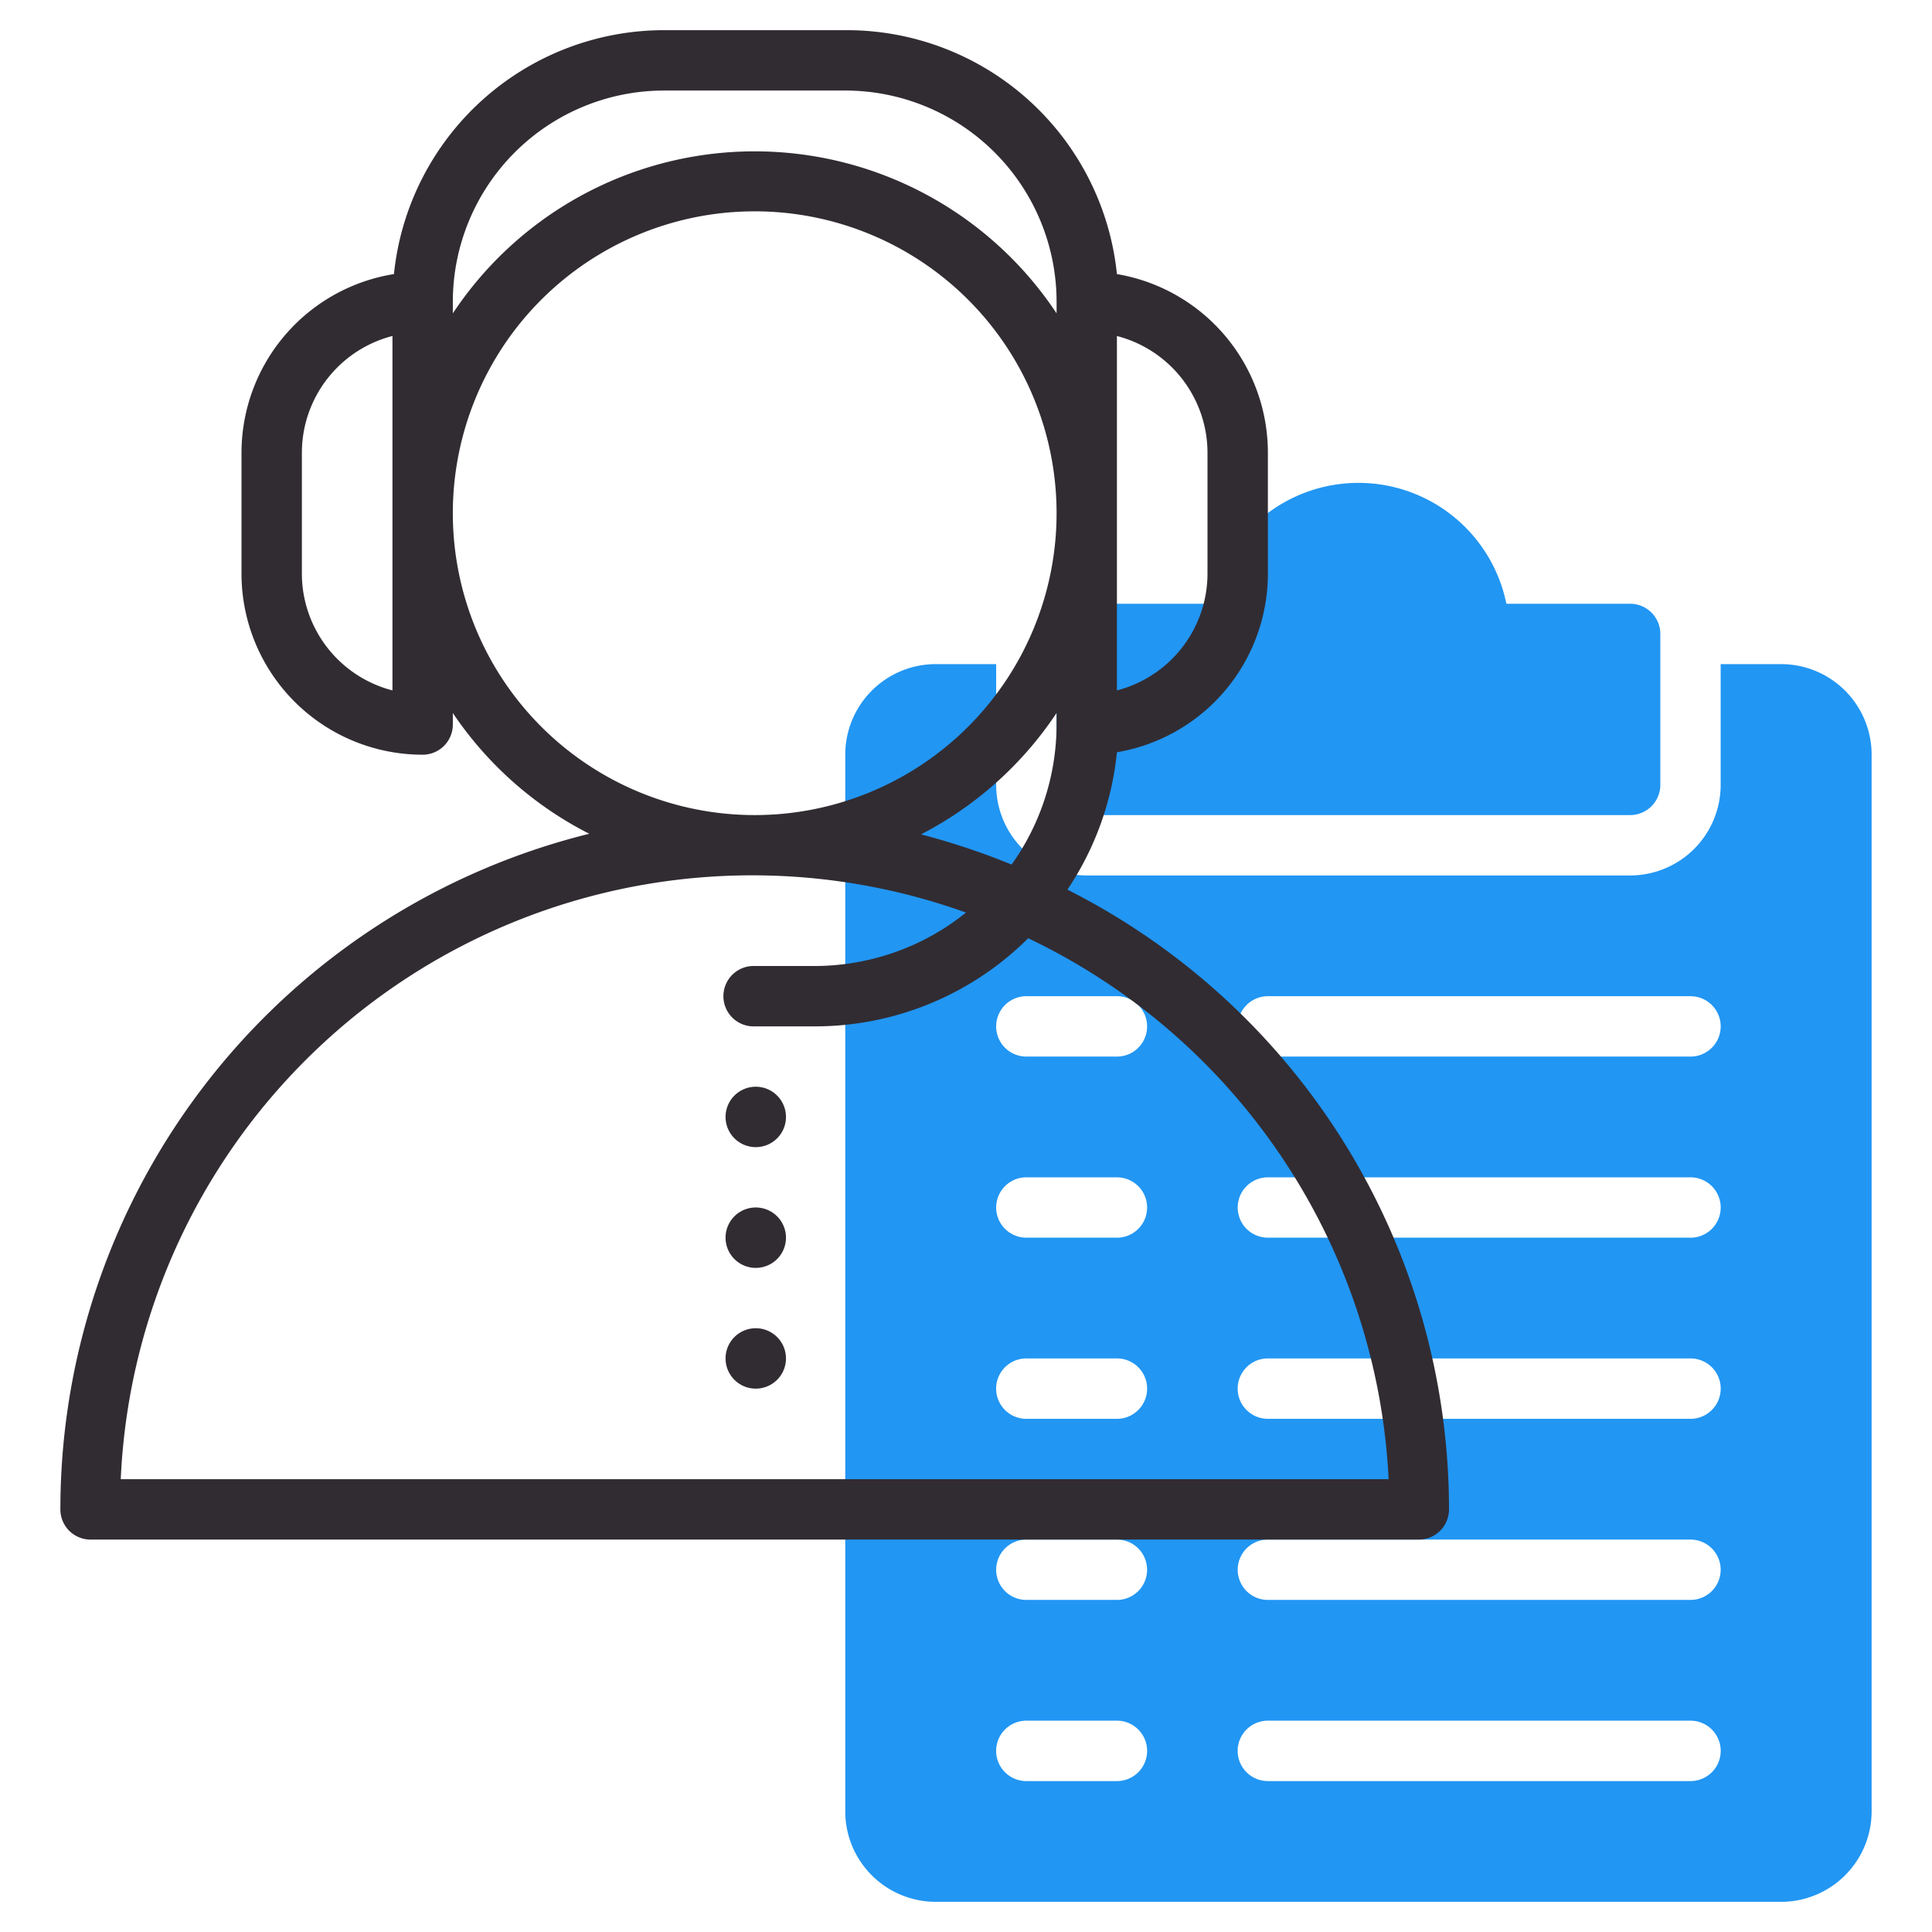<svg width="52" height="52" fill="none" xmlns="http://www.w3.org/2000/svg"><path d="M43.875 16.25h-3.331a4.063 4.063 0 00-7.963 0H29.25a.812.812 0 00-.813.813v4.062a.813.813 0 00.813.813h14.625a.813.813 0 00.813-.813v-4.063a.813.813 0 00-.813-.812z" fill="#2196F3"/><path d="M47.938 17.875h-1.626v3.25a2.438 2.438 0 01-2.437 2.438H29.25a2.438 2.438 0 01-2.438-2.438v-3.25h-1.625a2.438 2.438 0 00-2.437 2.438V48.75a2.438 2.438 0 002.438 2.438h22.75a2.438 2.438 0 002.437-2.438V20.312a2.438 2.438 0 00-2.438-2.437zM30.061 47.938h-2.437a.812.812 0 110-1.626h2.438a.812.812 0 110 1.626zm0-4.876h-2.437a.812.812 0 110-1.624h2.438a.812.812 0 110 1.624zm0-4.874h-2.437a.812.812 0 110-1.626h2.438a.812.812 0 110 1.626zm0-4.876h-2.437a.812.812 0 110-1.624h2.438a.812.812 0 110 1.625zm0-4.874h-2.437a.812.812 0 110-1.625h2.438a.812.812 0 110 1.625zm15.438 19.5H34.125a.812.812 0 110-1.626H45.5a.812.812 0 110 1.626zm0-4.876H34.125a.812.812 0 110-1.624H45.5a.812.812 0 110 1.624zm0-4.874H34.125a.812.812 0 110-1.626H45.5a.812.812 0 110 1.626zm0-4.876H34.125a.812.812 0 110-1.624H45.5a.812.812 0 110 1.625zm0-4.874H34.125a.812.812 0 110-1.625H45.5a.812.812 0 110 1.625z" fill="#2196F3"/><path d="M28.73 23.944a8.067 8.067 0 001.332-3.697 4.875 4.875 0 004.063-4.81v-3.25a4.875 4.875 0 00-4.063-4.81A7.312 7.312 0 0022.75.812h-4.875a7.313 7.313 0 00-7.272 6.565 4.875 4.875 0 00-4.103 4.81v3.25a4.875 4.875 0 004.875 4.876.812.812 0 00.813-.813v-.309a9.749 9.749 0 003.672 3.25A18.736 18.736 0 001.625 40.625a.812.812 0 00.813.813h35.75a.812.812 0 00.812-.813 18.688 18.688 0 00-10.27-16.68zm1.332-14.9a3.25 3.25 0 012.438 3.143v3.25a3.25 3.25 0 01-2.438 3.145V9.043zm-19.5 9.538a3.25 3.25 0 01-2.437-3.145v-3.25a3.25 3.25 0 012.438-3.144v9.539zm1.626-10.457a5.688 5.688 0 015.687-5.688h4.875a5.688 5.688 0 015.688 5.688v.309a9.75 9.75 0 00-16.25 0v-.309zm0 5.688a8.125 8.125 0 1116.25 0 8.125 8.125 0 01-16.25 0zm16.25 5.378v.309a6.5 6.5 0 01-1.211 3.77 19.335 19.335 0 00-2.438-.813 9.75 9.75 0 003.648-3.266zM3.25 39.813A17.013 17.013 0 0126 24.562 6.5 6.5 0 0121.937 26h-1.625a.813.813 0 100 1.625h1.625a8.128 8.128 0 005.737-2.372 17.062 17.062 0 019.701 14.56H3.25z" fill="#312C32"/><path d="M20.313 30.875a.813.813 0 100-1.625.813.813 0 000 1.625zm0 3.25a.813.813 0 100-1.625.813.813 0 000 1.625zm0 3.25a.813.813 0 100-1.625.813.813 0 000 1.625z" fill="#312C32"/></svg>